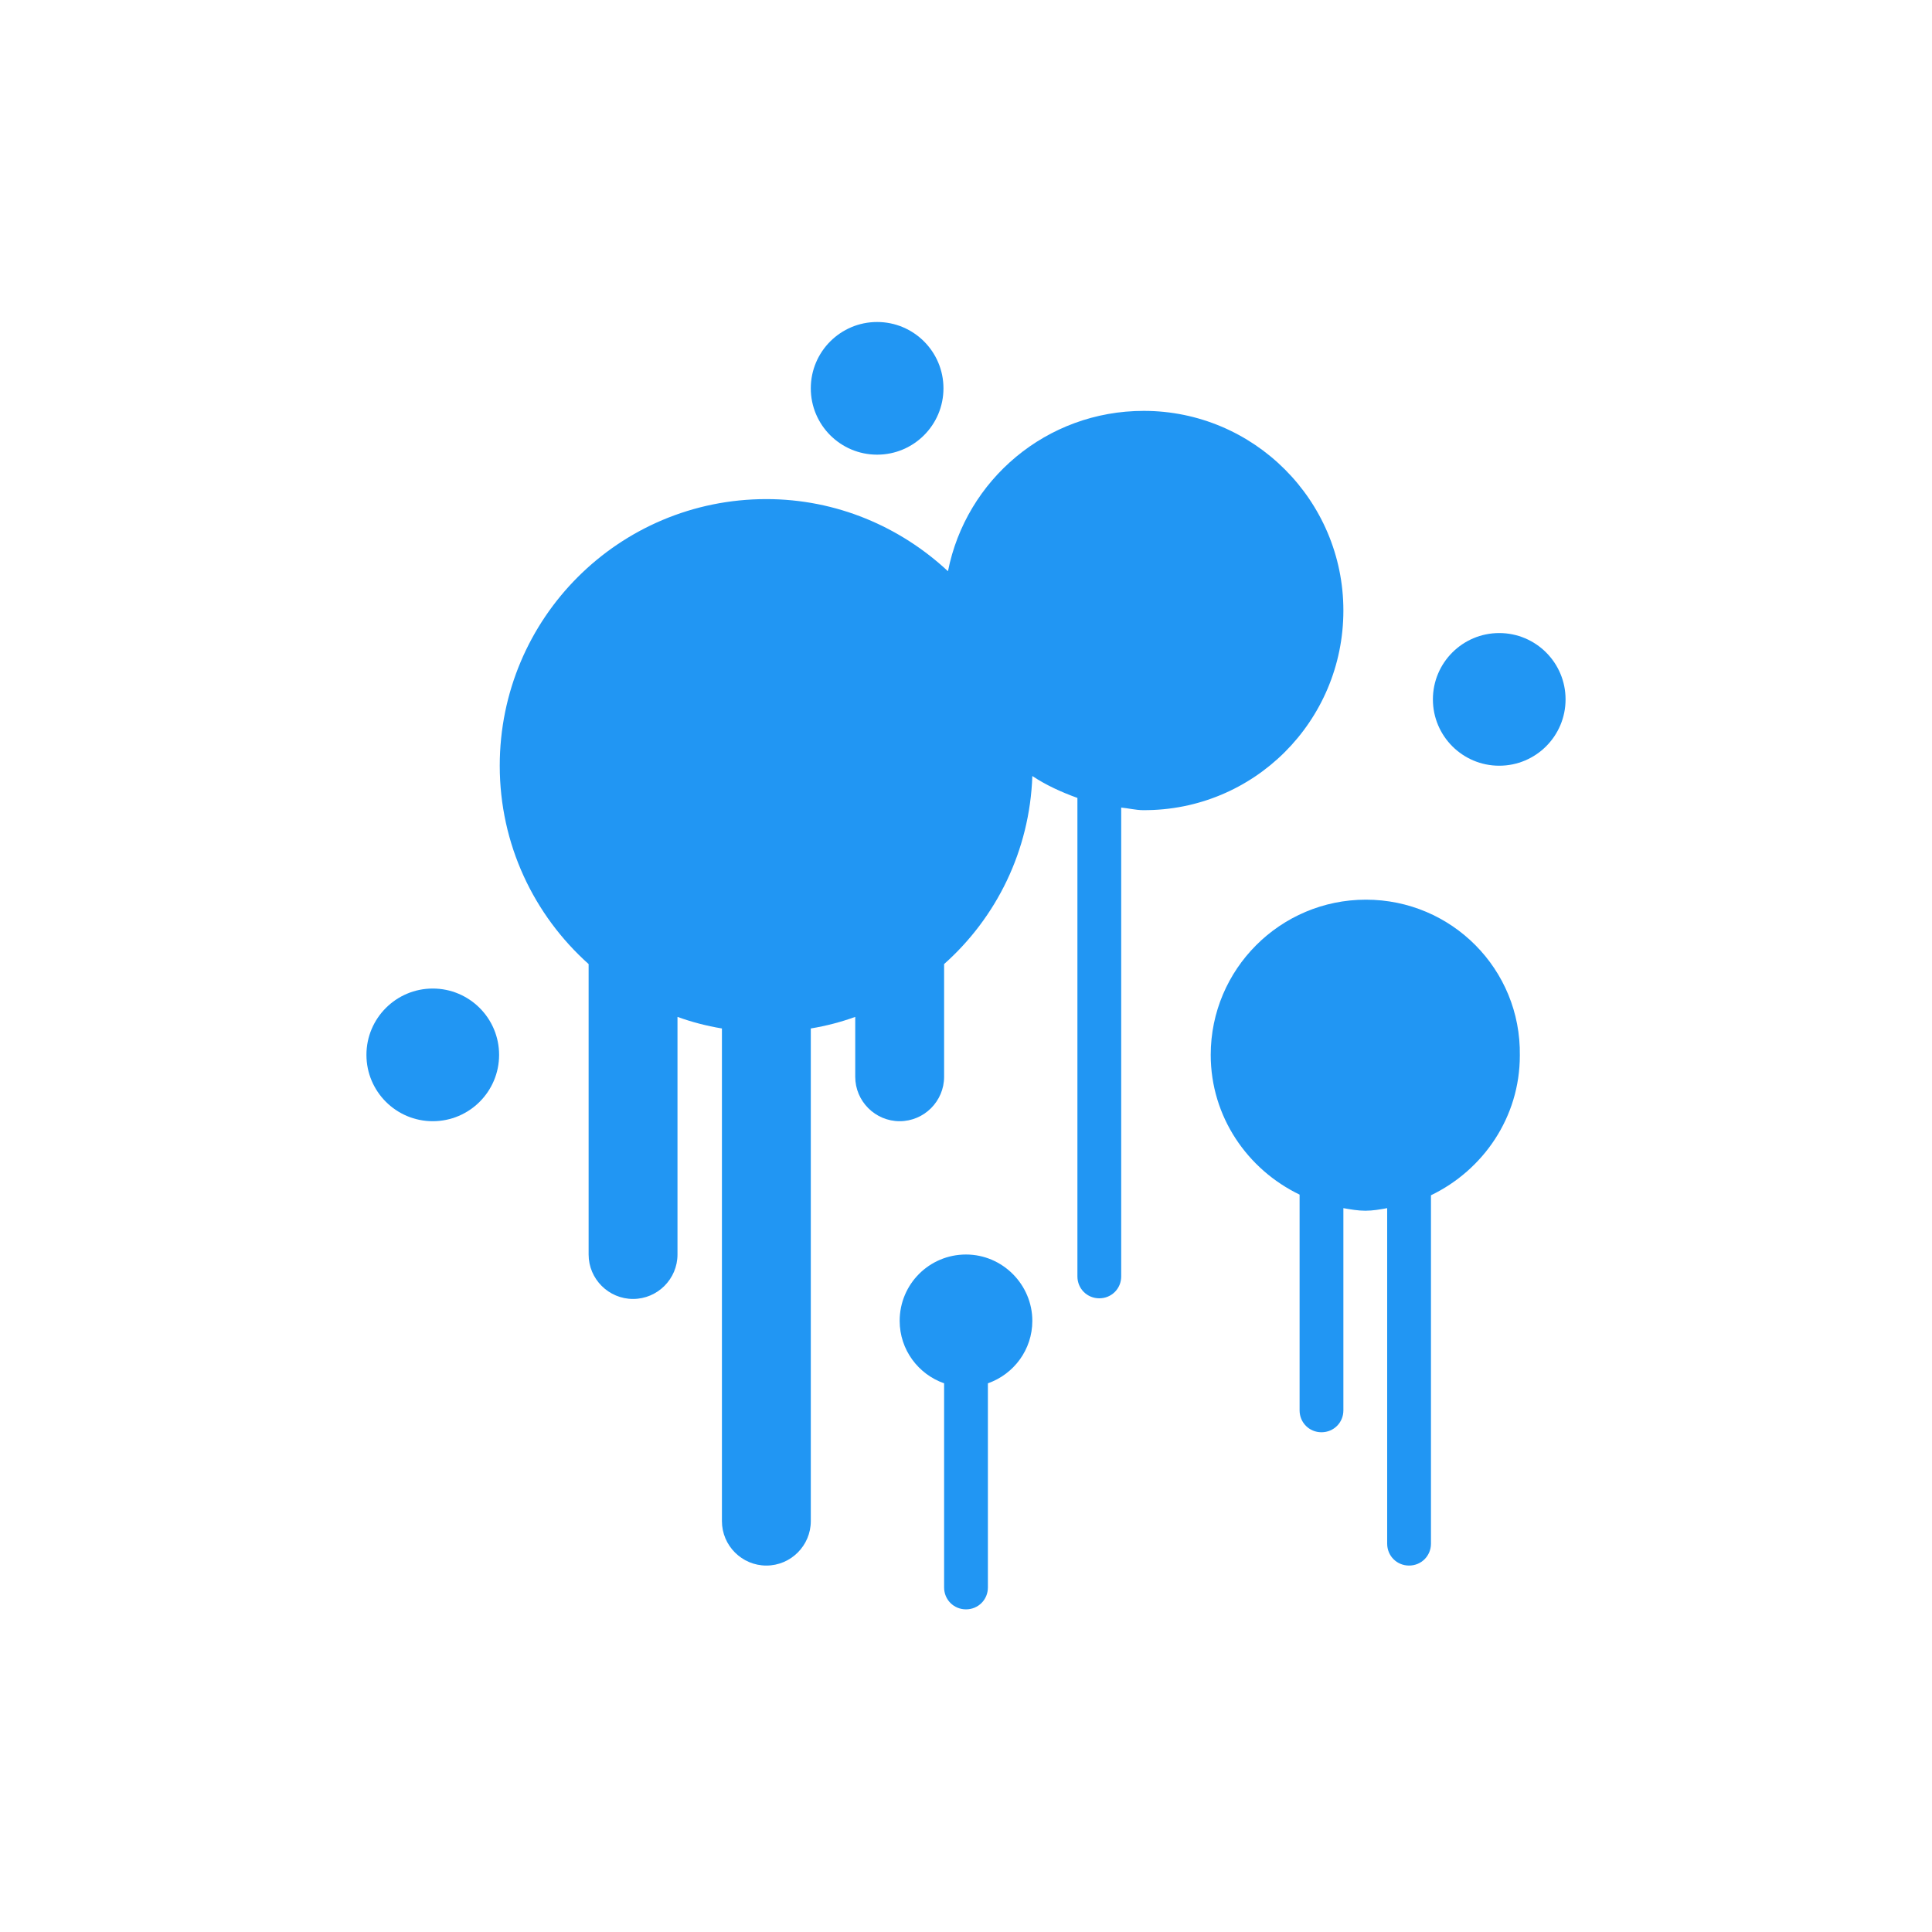 <?xml version="1.0" encoding="utf-8"?>
<!-- Generator: Adobe Illustrator 25.2.0, SVG Export Plug-In . SVG Version: 6.00 Build 0)  -->
<svg version="1.1" id="Layer_1" xmlns="http://www.w3.org/2000/svg" xmlns:xlink="http://www.w3.org/1999/xlink" x="0px" y="0px"
	 viewBox="0 0 300 300" style="enable-background:new 0 0 300 300;" xml:space="preserve">
<style type="text/css">
	.st0{fill:#2196F3;}
</style>
<g transform="translate(-570 -80)">
	<g>
		<path class="st0" d="M782.1,219.7c-13.3,0-24.1,10.8-24.1,24.1c0,9.6,5.7,17.8,13.8,21.7V299c0,1.9,1.5,3.4,3.4,3.4
			s3.4-1.5,3.4-3.4v-31.4c1.1,0.2,2.3,0.4,3.4,0.4c1.2,0,2.3-0.2,3.4-0.4v52.1c0,1.9,1.5,3.4,3.4,3.4s3.4-1.5,3.4-3.4v-54.1
			c8.1-3.9,13.8-12.1,13.8-21.7C806.2,230.5,795.4,219.7,782.1,219.7z"/>
		<path class="st0" d="M778.6,174.8c0-17.1-13.9-31-31-31c-15.1,0-27.6,10.7-30.4,24.9c-7.4-6.9-17.3-11.2-28.2-11.2
			c-22.9,0-41.4,18.5-41.4,41.4c0,12.2,5.3,23.2,13.8,30.8v45.1c0,3.8,3.1,6.9,6.9,6.9c3.8,0,6.9-3.1,6.9-6.9v-36.9
			c2.2,0.8,4.5,1.4,6.9,1.8v76.5c0,3.8,3.1,6.9,6.9,6.9s6.9-3.1,6.9-6.9v-76.5c2.4-0.4,4.7-1,6.9-1.8v9.3c0,3.8,3.1,6.9,6.9,6.9
			c3.8,0,6.9-3.1,6.9-6.9v-17.5c8.1-7.2,13.3-17.6,13.7-29.2c2.1,1.4,4.5,2.5,7,3.4v74.3c0,1.9,1.5,3.4,3.4,3.4
			c1.9,0,3.4-1.5,3.4-3.4v-72.8c1.1,0.1,2.3,0.4,3.4,0.4C764.7,205.9,778.6,192,778.6,174.8z"/>
		<circle class="st0" cx="706.2" cy="140.3" r="10.3"/>
		<circle class="st0" cx="802.8" cy="188.6" r="10.3"/>
		<circle class="st0" cx="637.2" cy="243.8" r="10.3"/>
		<path class="st0" d="M720,274.8c-5.7,0-10.3,4.6-10.3,10.3c0,4.5,2.9,8.3,6.9,9.7v31.7c0,1.9,1.5,3.4,3.4,3.4s3.4-1.5,3.4-3.4
			v-31.7c4-1.4,6.9-5.2,6.9-9.7C730.3,279.5,725.7,274.8,720,274.8z"/>
	</g>
</g>
</svg>
